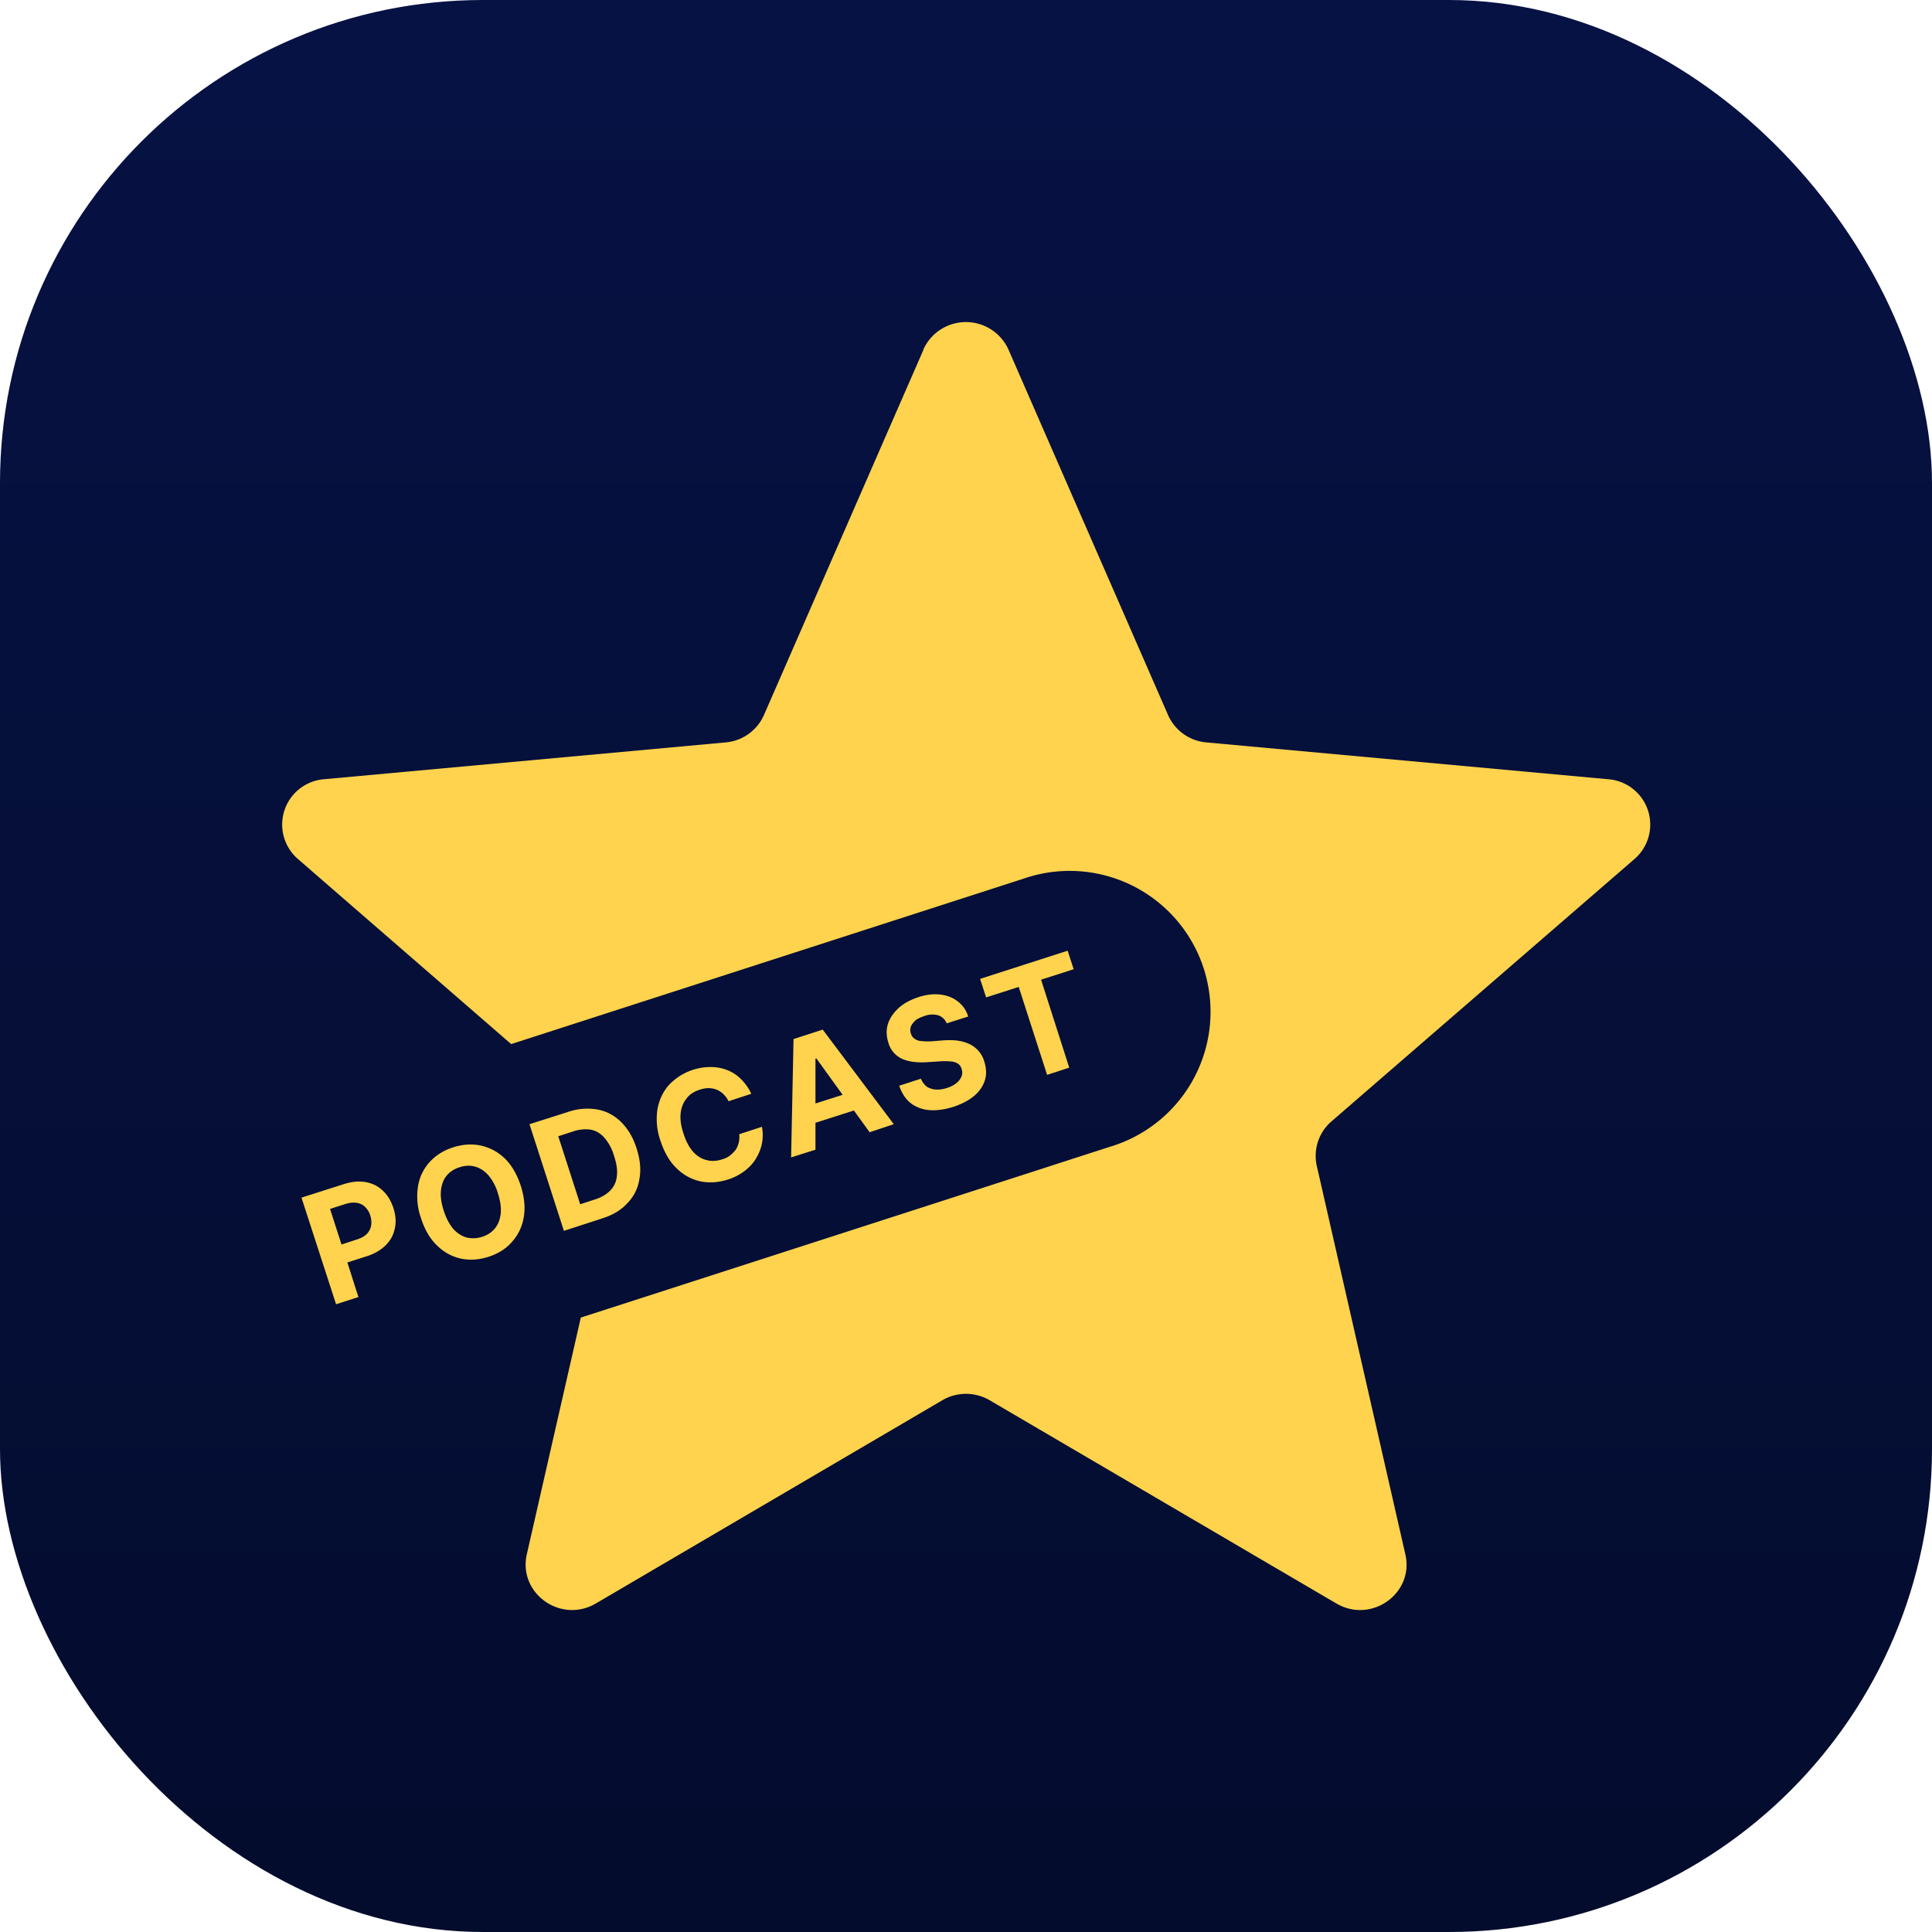 <svg width="96" height="96" fill="none" xmlns="http://www.w3.org/2000/svg"><rect width="96" height="96" rx="24" fill="url(#a)"/><path d="M45.88 17.37a2.32 2.32 0 0 1 4.23 0l7.93 18.16a2.3 2.3 0 0 0 1.9 1.36l19.97 1.83a2.26 2.26 0 0 1 1.3 3.97L66.15 55.73c-.63.55-.9 1.4-.72 2.2l4.4 19.3c.45 1.94-1.68 3.46-3.42 2.45l-17.23-10.1a2.33 2.33 0 0 0-2.36 0L29.6 79.68c-1.74 1.01-3.87-.51-3.42-2.46l2.68-11.75 26.3-8.49a7 7 0 1 0-4.3-13.32l-25.46 8.22-10.6-9.2a2.26 2.26 0 0 1 1.3-3.96l19.96-1.83a2.3 2.3 0 0 0 1.9-1.36l7.93-18.16Z" fill="#FFD34D"/><path d="m49 49.56-.3-.92 4.35-1.4.3.92-1.62.52 1.4 4.37-1.1.36-1.41-4.37-1.62.52ZM47.04 50.85a.69.69 0 0 0-.42-.4 1.1 1.1 0 0 0-.7.04c-.18.06-.33.13-.44.22-.1.1-.18.2-.22.3a.53.53 0 0 0 0 .34c.03.1.08.18.14.23.07.06.15.1.24.13a2.91 2.91 0 0 0 .67.03l.51-.04c.25-.02.49-.02.7 0 .23.03.43.08.61.16a1.39 1.39 0 0 1 .78.89c.1.32.12.63.03.92-.09.29-.26.55-.53.78-.26.22-.6.4-1.04.55-.43.13-.82.19-1.18.16a1.72 1.72 0 0 1-.93-.34c-.26-.2-.45-.5-.58-.87l1.08-.35c.07.17.17.3.3.4.13.08.28.13.45.14.17.01.35-.02.55-.08.18-.06.34-.14.46-.24a.8.8 0 0 0 .26-.34.56.56 0 0 0 0-.37.46.46 0 0 0-.2-.27.84.84 0 0 0-.37-.1 3.25 3.25 0 0 0-.54 0l-.62.04c-.48.03-.9-.02-1.23-.17a1.24 1.24 0 0 1-.68-.81c-.1-.32-.11-.63-.02-.92.1-.3.28-.56.54-.8.26-.23.58-.4.97-.53s.76-.17 1.1-.13c.33.04.62.15.86.34.24.18.42.43.52.75l-1.07.34Z" fill="#FFD34D"/><path fill-rule="evenodd" clip-rule="evenodd" d="m40.51 57.13-1.2.38.12-5.88 1.45-.47 3.53 4.7-1.2.4-.78-1.08-1.91.61v1.34Zm.06-4.53 1.3 1.8-1.35.43V52.6l.05-.01Z" fill="#FFD34D"/><path d="m37.33 54.35-1.13.37a1.16 1.16 0 0 0-.25-.35 1.05 1.05 0 0 0-.75-.3c-.14 0-.3.03-.44.08-.28.09-.5.23-.65.44-.16.2-.26.44-.29.74-.03.3.02.62.14.99.12.38.28.68.47.9.2.22.42.36.67.42.24.07.5.06.77-.03.15-.04.28-.1.4-.19.1-.08.2-.18.28-.28a1.15 1.15 0 0 0 .18-.78l1.13-.37a2.16 2.16 0 0 1-.27 1.53c-.13.24-.32.45-.56.64a2.7 2.7 0 0 1-.86.45c-.48.15-.93.18-1.37.09a2.4 2.4 0 0 1-1.18-.65c-.35-.33-.61-.79-.8-1.36a3.24 3.24 0 0 1-.15-1.58c.09-.48.28-.88.59-1.22a2.85 2.85 0 0 1 2.05-.87c.29 0 .56.05.82.15.26.1.49.25.69.45.2.2.38.44.51.73Z" fill="#FFD34D"/><path fill-rule="evenodd" clip-rule="evenodd" d="m29.9 60.55-1.88.61-1.71-5.3 1.89-.6a2.95 2.95 0 0 1 1.48-.13c.45.08.84.29 1.18.62.33.33.6.76.77 1.31.18.56.23 1.06.14 1.53-.07.46-.27.86-.6 1.2-.31.34-.74.6-1.28.76Zm-1.07-.71.7-.23c.34-.1.6-.26.79-.45.19-.19.3-.43.33-.71.04-.29-.01-.63-.14-1.02a2.4 2.4 0 0 0-.48-.9c-.2-.22-.42-.35-.69-.4a1.89 1.89 0 0 0-.89.1l-.71.23 1.09 3.38ZM25.88 58.93c.18.57.23 1.1.14 1.58a2.4 2.4 0 0 1-.59 1.21c-.3.34-.69.58-1.16.73-.47.15-.92.18-1.37.09a2.4 2.4 0 0 1-1.18-.65c-.35-.33-.62-.79-.8-1.36a3.24 3.24 0 0 1-.15-1.58c.08-.48.28-.88.58-1.21.31-.34.7-.58 1.17-.73.47-.15.92-.18 1.36-.09.45.1.84.3 1.2.64.34.33.61.79.8 1.37Zm-1.14.36a2.49 2.49 0 0 0-.47-.89c-.2-.22-.41-.36-.66-.43-.24-.07-.5-.06-.77.03-.27.08-.49.23-.65.42-.16.2-.25.45-.28.74-.03.3.02.63.14 1 .12.38.28.67.47.9.2.22.42.36.66.43.25.06.5.05.77-.03.28-.09.49-.23.65-.43.16-.2.25-.44.28-.74.03-.29-.02-.62-.14-1ZM16.7 64.81l-1.72-5.3 2.1-.67c.4-.13.76-.16 1.1-.1.33.06.61.2.85.43.23.22.4.5.52.86.11.35.14.68.07 1-.06.32-.21.6-.45.84-.24.24-.56.43-.97.56l-.94.3.55 1.72-1.12.36Zm.27-2.97.76-.25c.22-.07.38-.16.5-.28a.78.78 0 0 0 .21-.41c.03-.16.01-.33-.04-.5a1 1 0 0 0-.26-.43.74.74 0 0 0-.41-.2c-.17-.03-.36-.01-.58.06l-.75.24.57 1.77Z" fill="#FFD34D"/><defs><linearGradient id="a" x1="48" y1="0" x2="48" y2="96" gradientUnits="userSpaceOnUse"><stop stop-color="#061244"/><stop offset="1" stop-color="#040C2D"/></linearGradient></defs></svg>